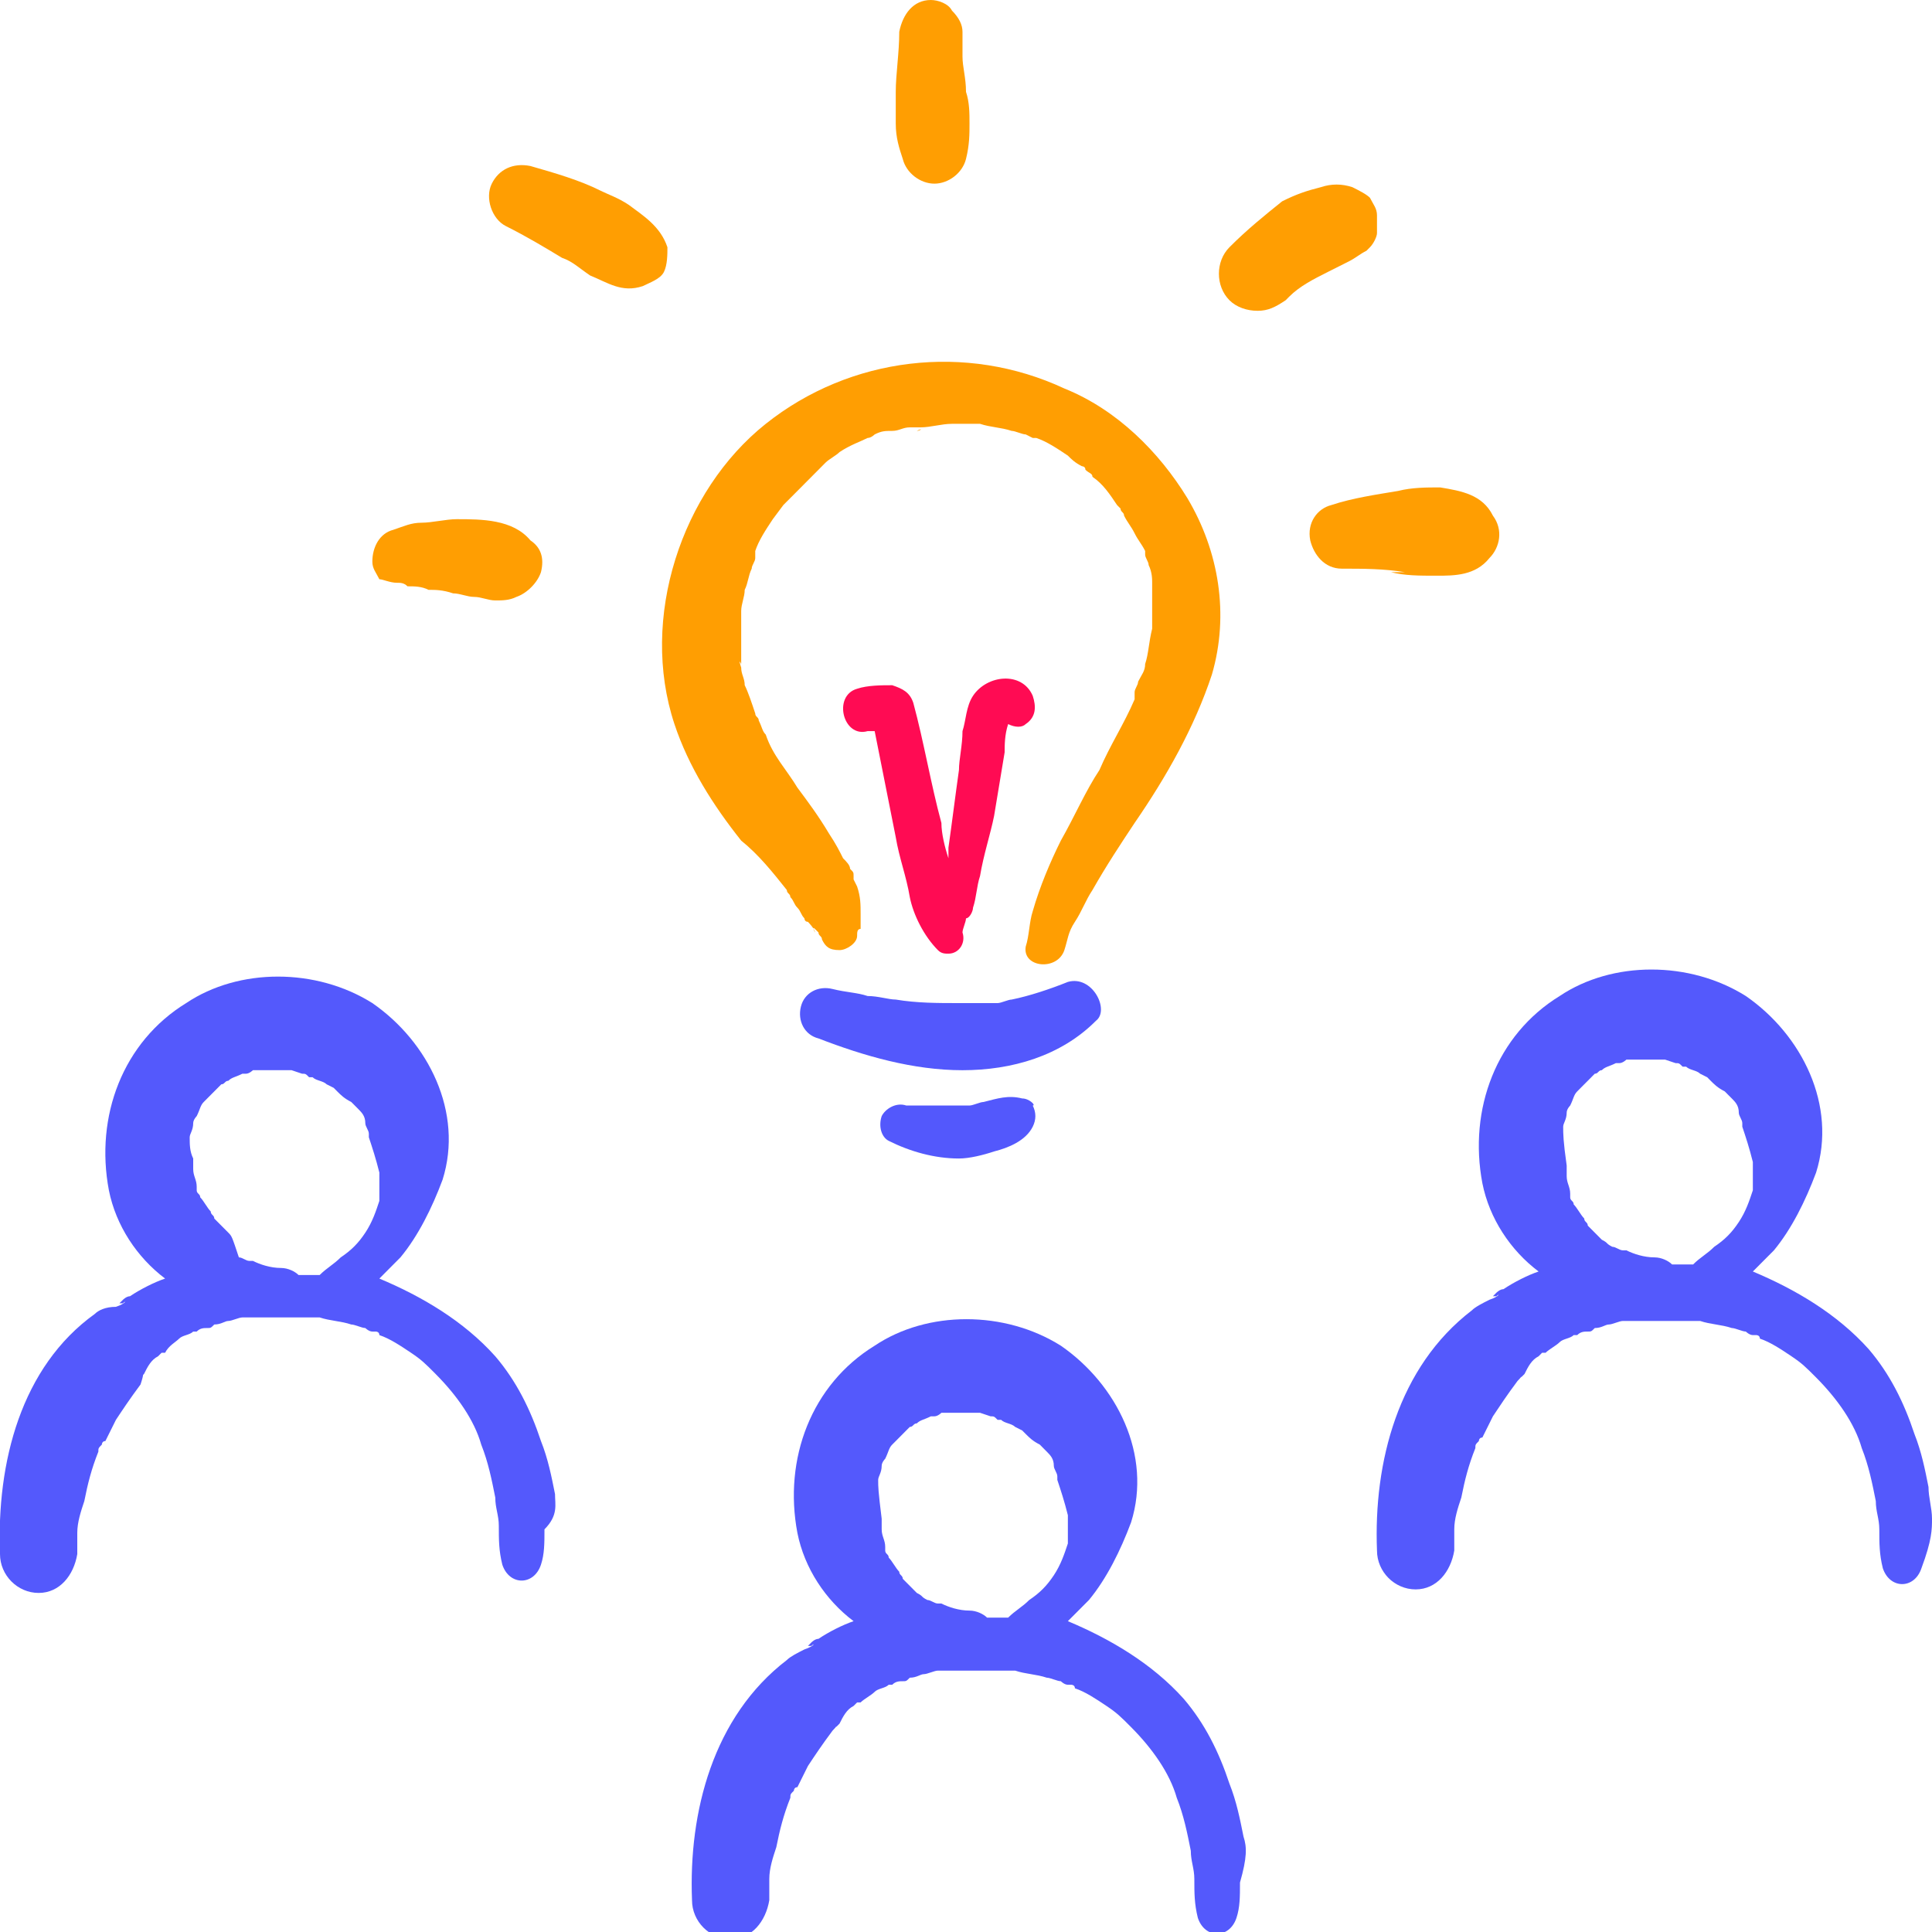 <svg width="70" height="70" viewBox="0 0 70 70" fill="none" xmlns="http://www.w3.org/2000/svg">
<g id="Frame" clip-path="url(#clip0_2422_3684)">
<g id="Group">
<path id="Vector" d="M45.055 66.545C44.927 65.905 44.8 65.265 44.545 64.625C44.164 63.473 43.655 62.45 42.891 61.554C41.745 60.274 40.218 59.378 38.691 58.738C38.946 58.482 39.2 58.227 39.455 57.971C40.091 57.203 40.6 56.179 40.982 55.155C41.745 52.724 40.473 50.164 38.436 48.757C36.4 47.477 33.6 47.477 31.691 48.757C29.4 50.164 28.382 52.852 28.891 55.539C29.145 56.819 29.909 57.971 30.927 58.738C30.546 58.866 30.036 59.122 29.655 59.378C29.527 59.378 29.4 59.506 29.4 59.506L29.273 59.634C29.273 59.634 29.273 59.634 29.4 59.634C29.527 59.506 29.527 59.634 29.145 59.762C28.891 59.89 28.636 60.018 28.509 60.146C25.836 62.194 24.945 65.649 25.073 68.848C25.073 69.616 25.709 70.256 26.473 70.256C27.236 70.256 27.745 69.616 27.873 68.848C27.873 68.72 27.873 68.464 27.873 68.336C27.873 68.208 27.873 68.208 27.873 68.08C27.873 67.696 28 67.312 28.127 66.928C28.255 66.289 28.382 65.777 28.636 65.137C28.636 65.009 28.636 65.009 28.764 64.881C28.764 64.881 28.764 64.753 28.891 64.753C29.018 64.497 29.145 64.241 29.273 63.985C29.527 63.601 29.782 63.217 30.164 62.706C30.418 62.45 30.418 62.322 30.291 62.578L30.418 62.45C30.546 62.194 30.673 61.938 30.927 61.81L31.055 61.682C31.055 61.682 31.055 61.682 31.182 61.682C31.309 61.554 31.564 61.426 31.691 61.298C31.818 61.17 32.073 61.17 32.2 61.042C32.2 61.042 32.2 61.042 32.327 61.042C32.455 60.914 32.582 60.914 32.709 60.914C32.455 61.042 32.709 60.914 32.709 60.914C32.836 60.914 32.836 60.914 32.964 60.786C33.218 60.786 33.346 60.658 33.473 60.658C33.6 60.658 33.855 60.53 33.982 60.53C34.109 60.53 34.109 60.53 34.236 60.53C34.364 60.53 34.618 60.53 34.745 60.53C34.873 60.53 35 60.53 35 60.53H35.127C35.382 60.53 35.636 60.53 36.018 60.53C36.145 60.53 36.145 60.53 36.273 60.53H36.4H36.527C36.655 60.53 36.782 60.53 36.782 60.53C37.164 60.658 37.545 60.658 37.927 60.786C38.055 60.786 38.309 60.914 38.436 60.914C38.436 60.914 38.564 61.042 38.691 61.042H38.818C38.818 61.042 38.946 61.042 38.946 61.17C39.327 61.298 39.709 61.554 40.091 61.81C40.473 62.066 40.6 62.194 40.982 62.578C41.745 63.345 42.382 64.241 42.636 65.137C42.891 65.777 43.018 66.417 43.145 67.056C43.145 67.44 43.273 67.696 43.273 68.08C43.273 68.592 43.273 68.976 43.4 69.488C43.655 70.256 44.545 70.256 44.8 69.488C44.927 69.104 44.927 68.72 44.927 68.208C45.182 67.312 45.182 66.928 45.055 66.545ZM31.818 53.62C31.818 53.748 31.818 53.876 31.818 53.62V53.62ZM31.818 53.62C31.818 53.492 31.945 53.364 31.945 53.108C31.945 52.98 32.073 52.852 32.073 52.852C32.2 52.596 32.2 52.468 32.327 52.34L32.455 52.212L32.582 52.084L32.709 51.956L32.836 51.828L32.964 51.7C33.091 51.7 33.091 51.572 33.218 51.572C33.346 51.444 33.473 51.444 33.727 51.316H33.855C33.982 51.316 34.109 51.188 34.109 51.188C34.236 51.188 34.236 51.188 34.364 51.188C34.364 51.188 34.491 51.188 34.618 51.188C34.745 51.188 34.745 51.188 34.745 51.188C34.873 51.188 34.873 51.188 35 51.188C35.127 51.188 35.255 51.188 35.509 51.188L35.891 51.316C36.018 51.316 36.018 51.316 36.145 51.444C36.145 51.444 36.145 51.444 36.273 51.444C36.4 51.572 36.655 51.572 36.782 51.7L37.036 51.828C37.036 51.828 37.036 51.828 37.164 51.956C37.291 52.084 37.418 52.212 37.673 52.34L37.8 52.468C37.8 52.468 37.8 52.468 37.927 52.596C38.055 52.724 38.182 52.852 38.182 53.108C38.182 53.236 38.309 53.364 38.309 53.492C38.309 53.492 38.309 53.492 38.309 53.62C38.436 54.004 38.564 54.387 38.691 54.899C38.691 54.643 38.691 54.899 38.691 54.899C38.691 55.027 38.691 55.155 38.691 55.283C38.691 55.539 38.691 55.667 38.691 55.923C38.564 56.307 38.436 56.691 38.182 57.075C37.927 57.459 37.673 57.715 37.291 57.971C37.036 58.227 36.782 58.355 36.527 58.61C36.4 58.61 36.4 58.61 36.273 58.61C36.145 58.61 36.018 58.61 35.891 58.61H35.764C35.636 58.482 35.382 58.355 35.127 58.355C34.745 58.355 34.364 58.227 34.109 58.099H33.982C33.855 58.099 33.727 57.971 33.6 57.971C33.346 57.843 33.473 57.843 33.218 57.715C33.091 57.587 32.964 57.459 32.709 57.203C32.709 57.075 32.582 57.075 32.582 56.947C32.455 56.819 32.327 56.563 32.2 56.435C32.2 56.307 32.073 56.307 32.073 56.179C32.073 56.179 32.073 56.179 32.073 56.051C32.073 55.795 31.945 55.667 31.945 55.411C31.945 55.283 31.945 55.155 31.945 55.027C31.818 54.004 31.818 53.876 31.818 53.62Z" fill="#5459FC"/>
<path id="Vector_2" d="M20.109 54.132C19.982 53.492 19.855 52.852 19.6 52.212C19.218 51.06 18.709 50.036 17.945 49.141C16.8 47.861 15.273 46.965 13.745 46.325C14 46.069 14.255 45.813 14.509 45.557C15.146 44.79 15.655 43.766 16.036 42.742C16.8 40.311 15.527 37.751 13.491 36.344C11.455 35.064 8.655 35.064 6.745 36.344C4.455 37.751 3.436 40.439 3.945 43.126C4.2 44.406 4.964 45.557 5.982 46.325C5.6 46.453 5.091 46.709 4.709 46.965C4.582 46.965 4.455 47.093 4.455 47.093L4.327 47.221C4.327 47.221 4.327 47.221 4.455 47.221C4.582 47.093 4.582 47.221 4.2 47.349C3.818 47.349 3.564 47.477 3.436 47.605C0.764 49.525 -0.127 52.98 3.28943e-05 56.307C3.28943e-05 57.075 0.636 57.715 1.4 57.715C2.164 57.715 2.673 57.075 2.8 56.307C2.8 56.179 2.8 55.923 2.8 55.795C2.8 55.667 2.8 55.667 2.8 55.539C2.8 55.155 2.927 54.771 3.055 54.387C3.182 53.748 3.309 53.236 3.564 52.596C3.564 52.468 3.564 52.468 3.691 52.34C3.691 52.34 3.691 52.212 3.818 52.212C3.945 51.956 4.073 51.7 4.2 51.444C4.455 51.06 4.709 50.676 5.091 50.164C5.218 49.781 5.218 49.653 5.091 49.908L5.218 49.781C5.345 49.525 5.473 49.269 5.727 49.141L5.855 49.013C5.855 49.013 5.855 49.013 5.982 49.013C6.109 48.757 6.364 48.629 6.491 48.501C6.618 48.373 6.873 48.373 7 48.245C7 48.245 7 48.245 7.127 48.245C7.255 48.117 7.382 48.117 7.509 48.117C7.255 48.245 7.509 48.117 7.509 48.117C7.636 48.117 7.636 48.117 7.764 47.989C8.018 47.989 8.145 47.861 8.273 47.861C8.4 47.861 8.655 47.733 8.782 47.733C8.909 47.733 8.909 47.733 9.036 47.733C9.164 47.733 9.418 47.733 9.545 47.733C9.673 47.733 9.8 47.733 9.8 47.733H9.927C10.182 47.733 10.436 47.733 10.818 47.733C10.945 47.733 10.945 47.733 11.073 47.733H11.2H11.327C11.455 47.733 11.582 47.733 11.582 47.733C11.964 47.861 12.345 47.861 12.727 47.989C12.855 47.989 13.109 48.117 13.236 48.117C13.236 48.117 13.364 48.245 13.491 48.245H13.618C13.618 48.245 13.745 48.245 13.745 48.373C14.127 48.501 14.509 48.757 14.891 49.013C15.273 49.269 15.4 49.397 15.782 49.781C16.546 50.548 17.182 51.444 17.436 52.34C17.691 52.98 17.818 53.62 17.945 54.26C17.945 54.643 18.073 54.899 18.073 55.283C18.073 55.795 18.073 56.179 18.2 56.691C18.455 57.459 19.346 57.459 19.6 56.691C19.727 56.307 19.727 55.923 19.727 55.411C20.236 54.899 20.109 54.515 20.109 54.132ZM6.873 41.206C6.873 41.334 6.873 41.462 6.873 41.206V41.206ZM6.873 41.206C6.873 41.078 7 40.95 7 40.695C7 40.567 7.127 40.439 7.127 40.439C7.255 40.183 7.255 40.055 7.382 39.927L7.509 39.799L7.636 39.671L7.764 39.543L7.891 39.415L8.018 39.287C8.145 39.287 8.145 39.159 8.273 39.159C8.4 39.031 8.527 39.031 8.782 38.903H8.909C9.036 38.903 9.164 38.775 9.164 38.775C9.291 38.775 9.291 38.775 9.418 38.775C9.418 38.775 9.545 38.775 9.673 38.775C9.8 38.775 9.8 38.775 9.8 38.775C9.927 38.775 9.927 38.775 10.055 38.775C10.182 38.775 10.309 38.775 10.564 38.775L10.945 38.903C11.073 38.903 11.073 38.903 11.2 39.031C11.2 39.031 11.2 39.031 11.327 39.031C11.455 39.159 11.709 39.159 11.836 39.287L12.091 39.415C12.091 39.415 12.091 39.415 12.218 39.543C12.345 39.671 12.473 39.799 12.727 39.927L12.855 40.055C12.855 40.055 12.855 40.055 12.982 40.183C13.109 40.311 13.236 40.439 13.236 40.695C13.236 40.822 13.364 40.95 13.364 41.078C13.364 41.078 13.364 41.078 13.364 41.206C13.491 41.59 13.618 41.974 13.745 42.486C13.745 42.23 13.745 42.486 13.745 42.486C13.745 42.614 13.745 42.742 13.745 42.87C13.745 43.126 13.745 43.254 13.745 43.51C13.618 43.894 13.491 44.278 13.236 44.662C12.982 45.046 12.727 45.301 12.345 45.557C12.091 45.813 11.836 45.941 11.582 46.197C11.455 46.197 11.455 46.197 11.327 46.197C11.2 46.197 11.073 46.197 10.945 46.197H10.818C10.691 46.069 10.436 45.941 10.182 45.941C9.8 45.941 9.418 45.813 9.164 45.685H9.036C8.909 45.685 8.782 45.557 8.655 45.557C8.4 44.79 8.4 44.79 8.273 44.662C8.145 44.534 8.018 44.406 7.764 44.15C7.764 44.022 7.636 44.022 7.636 43.894C7.509 43.766 7.382 43.51 7.255 43.382C7.255 43.254 7.127 43.254 7.127 43.126C7.127 43.126 7.127 43.126 7.127 42.998C7.127 42.742 7 42.614 7 42.358C7 42.23 7 42.102 7 41.974C6.873 41.718 6.873 41.462 6.873 41.206Z" fill="#5459FC"/>
<path id="Vector_3" d="M54.854 49.525C54.727 49.653 54.854 49.525 54.854 49.525V49.525Z" fill="black"/>
<path id="Vector_4" d="M55.745 48.501C55.618 48.501 55.745 48.501 55.745 48.501C55.618 48.629 55.618 48.629 55.745 48.501C55.618 48.629 55.618 48.629 55.745 48.501Z" fill="black"/>
<path id="Vector_5" d="M70 55.027C70 54.644 69.873 54.26 69.873 53.876C69.746 53.236 69.618 52.596 69.364 51.956C68.982 50.804 68.473 49.781 67.709 48.885C66.564 47.605 65.037 46.709 63.509 46.069C63.764 45.813 64.018 45.557 64.273 45.302C64.909 44.534 65.418 43.51 65.8 42.486C66.564 40.055 65.291 37.495 63.255 36.088C61.218 34.808 58.418 34.808 56.509 36.088C54.218 37.495 53.2 40.183 53.709 42.87C53.964 44.15 54.727 45.302 55.746 46.069C55.364 46.197 54.855 46.453 54.473 46.709C54.346 46.709 54.218 46.837 54.218 46.837L54.091 46.965C54.091 46.965 54.091 46.965 54.218 46.965C54.346 46.837 54.346 46.965 53.964 47.093C53.709 47.221 53.455 47.349 53.328 47.477C50.655 49.525 49.764 52.98 49.891 56.179C49.891 56.947 50.528 57.587 51.291 57.587C52.055 57.587 52.564 56.947 52.691 56.179C52.691 56.051 52.691 55.795 52.691 55.667C52.691 55.539 52.691 55.539 52.691 55.411C52.691 55.027 52.818 54.644 52.946 54.26C53.073 53.62 53.2 53.108 53.455 52.468C53.455 52.34 53.455 52.34 53.582 52.212C53.582 52.212 53.582 52.084 53.709 52.084C53.837 51.828 53.964 51.572 54.091 51.316C54.346 50.932 54.6 50.548 54.982 50.036C55.237 49.781 55.237 49.653 55.109 49.908L55.237 49.781C55.364 49.525 55.491 49.269 55.746 49.141L55.873 49.013C55.873 49.013 55.873 49.013 56 49.013C56.127 48.885 56.382 48.757 56.509 48.629C56.637 48.501 56.891 48.501 57.018 48.373C57.018 48.373 57.018 48.373 57.146 48.373C57.273 48.245 57.4 48.245 57.528 48.245C57.273 48.373 57.528 48.245 57.528 48.245C57.655 48.245 57.655 48.245 57.782 48.117C58.037 48.117 58.164 47.989 58.291 47.989C58.418 47.989 58.673 47.861 58.8 47.861C58.928 47.861 58.928 47.861 59.055 47.861C59.182 47.861 59.437 47.861 59.564 47.861C59.691 47.861 59.818 47.861 59.818 47.861H59.946C60.2 47.861 60.455 47.861 60.837 47.861C60.964 47.861 60.964 47.861 61.091 47.861H61.218H61.346C61.473 47.861 61.6 47.861 61.6 47.861C61.982 47.989 62.364 47.989 62.746 48.117C62.873 48.117 63.127 48.245 63.255 48.245C63.255 48.245 63.382 48.373 63.509 48.373H63.637C63.637 48.373 63.764 48.373 63.764 48.501C64.146 48.629 64.528 48.885 64.909 49.141C65.291 49.397 65.418 49.525 65.8 49.908C66.564 50.676 67.2 51.572 67.455 52.468C67.709 53.108 67.837 53.748 67.964 54.388C67.964 54.771 68.091 55.027 68.091 55.411C68.091 55.923 68.091 56.307 68.218 56.819C68.473 57.587 69.364 57.587 69.618 56.819C70 55.795 70 55.411 70 55.027ZM56.637 40.951C56.637 40.951 56.637 41.079 56.637 40.951V40.951ZM56.637 40.823C56.637 40.695 56.764 40.567 56.764 40.311C56.764 40.183 56.891 40.055 56.891 40.055C57.018 39.799 57.018 39.671 57.146 39.543L57.273 39.415L57.4 39.287L57.528 39.159L57.655 39.031L57.782 38.903C57.909 38.903 57.909 38.775 58.037 38.775C58.164 38.647 58.291 38.647 58.546 38.519H58.673C58.8 38.519 58.928 38.391 58.928 38.391C59.055 38.391 59.055 38.391 59.182 38.391C59.182 38.391 59.309 38.391 59.437 38.391C59.564 38.391 59.564 38.391 59.564 38.391C59.691 38.391 59.691 38.391 59.818 38.391C59.946 38.391 60.073 38.391 60.328 38.391L60.709 38.519C60.837 38.519 60.837 38.519 60.964 38.647C60.964 38.647 60.964 38.647 61.091 38.647C61.218 38.775 61.473 38.775 61.6 38.903L61.855 39.031C61.855 39.031 61.855 39.031 61.982 39.159C62.109 39.287 62.237 39.415 62.491 39.543L62.618 39.671C62.618 39.671 62.618 39.671 62.746 39.799C62.873 39.927 63 40.055 63 40.311C63 40.439 63.127 40.567 63.127 40.695C63.127 40.695 63.127 40.695 63.127 40.823C63.255 41.206 63.382 41.59 63.509 42.102C63.509 41.846 63.509 42.102 63.509 42.102C63.509 42.23 63.509 42.358 63.509 42.486C63.509 42.742 63.509 42.87 63.509 43.126C63.382 43.51 63.255 43.894 63 44.278C62.746 44.662 62.491 44.918 62.109 45.174C61.855 45.43 61.6 45.557 61.346 45.813C61.218 45.813 61.218 45.813 61.091 45.813C60.964 45.813 60.837 45.813 60.709 45.813H60.582C60.455 45.685 60.2 45.557 59.946 45.557C59.564 45.557 59.182 45.43 58.928 45.302H58.8C58.673 45.302 58.546 45.174 58.418 45.174C58.164 45.046 58.291 45.046 58.037 44.918C57.909 44.79 57.782 44.662 57.528 44.406C57.528 44.278 57.4 44.278 57.4 44.15C57.273 44.022 57.146 43.766 57.018 43.638C57.018 43.51 56.891 43.51 56.891 43.382C56.891 43.382 56.891 43.382 56.891 43.254C56.891 42.998 56.764 42.87 56.764 42.614C56.764 42.486 56.764 42.358 56.764 42.23C56.637 41.334 56.637 41.079 56.637 40.823Z" fill="#5459FC"/>
<path id="Vector_6" d="M33.855 6.654C34.364 6.654 34.873 6.271 35 5.759C35.127 5.247 35.127 4.863 35.127 4.479C35.127 4.095 35.127 3.711 35 3.327C35 2.815 34.873 2.431 34.873 2.048C34.873 1.92 34.873 1.792 34.873 1.664V1.536C34.873 1.408 34.873 1.28 34.873 1.152C34.873 0.896 34.745 0.64 34.491 0.384C34.364 0.128 33.982 0 33.727 0C33.091 0 32.709 0.512 32.582 1.152C32.582 1.92 32.455 2.687 32.455 3.327C32.455 3.711 32.455 4.095 32.455 4.479C32.455 4.991 32.582 5.375 32.709 5.759C32.836 6.271 33.346 6.654 33.855 6.654Z" fill="#FF9E02"/>
<path id="Vector_7" d="M22.782 7.423C22.4 7.167 22.018 7.039 21.764 6.911C21 6.527 20.109 6.271 19.218 6.015C18.582 5.887 18.073 6.143 17.818 6.655C17.564 7.167 17.818 7.935 18.327 8.191C19.091 8.574 19.727 8.958 20.364 9.342C20.745 9.47 21 9.726 21.382 9.982C22.018 10.238 22.527 10.622 23.291 10.366C23.545 10.238 23.927 10.11 24.055 9.854C24.182 9.598 24.182 9.214 24.182 8.958C23.927 8.191 23.291 7.807 22.782 7.423Z" fill="#FF9E02"/>
<path id="Vector_8" d="M48.109 9.854C48.364 9.726 48.618 9.598 48.873 9.47C49.127 9.342 49.255 9.214 49.509 9.086L49.636 8.958C49.764 8.83 49.891 8.574 49.891 8.446C49.891 8.318 49.891 8.19 49.891 8.062C49.891 8.19 49.891 8.318 49.891 8.318C49.891 8.19 49.891 8.062 49.891 7.806C49.891 7.55 49.764 7.422 49.636 7.166C49.509 7.038 49.255 6.91 49 6.782C48.618 6.655 48.236 6.655 47.855 6.782C47.345 6.91 46.964 7.038 46.455 7.294C45.818 7.806 45.182 8.318 44.545 8.958C44.036 9.47 44.036 10.366 44.545 10.878C44.8 11.133 45.182 11.261 45.564 11.261C45.945 11.261 46.2 11.133 46.582 10.878L46.709 10.75C47.091 10.366 47.6 10.11 48.109 9.854Z" fill="#FF9E02"/>
<path id="Vector_9" d="M14.382 21.115C14.509 21.115 14.636 21.115 14.764 21.243C15.018 21.243 15.273 21.243 15.527 21.371C15.782 21.371 16.036 21.371 16.418 21.499C16.672 21.499 16.927 21.627 17.182 21.627C17.436 21.627 17.691 21.755 17.945 21.755C18.2 21.755 18.454 21.755 18.709 21.627C19.091 21.499 19.473 21.115 19.6 20.731C19.727 20.219 19.6 19.835 19.218 19.579C18.582 18.811 17.436 18.811 16.545 18.811C16.163 18.811 15.654 18.939 15.273 18.939C14.891 18.939 14.636 19.067 14.254 19.195C13.745 19.323 13.491 19.835 13.491 20.347C13.491 20.603 13.618 20.731 13.745 20.987C13.873 20.987 14.127 21.115 14.382 21.115Z" fill="#FF9E02"/>
<path id="Vector_10" d="M50.4 20.732C50.909 20.859 51.418 20.859 52.055 20.859C52.691 20.859 53.455 20.859 53.964 20.22C54.346 19.836 54.473 19.196 54.091 18.684C53.709 17.916 52.946 17.788 52.182 17.66C51.673 17.66 51.164 17.66 50.655 17.788C49.891 17.916 49 18.044 48.236 18.3C47.727 18.428 47.346 18.94 47.473 19.58C47.6 20.092 47.982 20.604 48.618 20.604C49.382 20.604 50.146 20.604 50.909 20.732C50.655 20.732 50.528 20.732 50.4 20.732Z" fill="#FF9E02"/>
<path id="Vector_11" d="M28.509 32.248C28.509 32.376 28.636 32.376 28.636 32.504C28.764 32.632 28.764 32.76 28.891 32.888C29.018 33.016 29.018 33.144 29.145 33.272C29.145 33.272 29.145 33.4 29.273 33.4C29.273 33.4 29.527 33.656 29.527 33.784C29.527 33.784 29.4 33.528 29.527 33.656L29.655 33.784C29.655 33.912 29.782 33.912 29.782 34.04C29.909 34.296 30.036 34.424 30.418 34.424C30.673 34.424 31.055 34.168 31.055 33.912C31.055 33.784 31.055 33.656 31.182 33.656C31.182 33.656 31.182 33.272 31.182 33.4C31.182 33.656 31.182 33.144 31.182 33.144C31.182 32.76 31.182 32.504 31.055 32.12L30.927 31.864V31.736C30.927 31.608 30.927 31.608 30.8 31.48C30.8 31.352 30.673 31.224 30.546 31.096C30.418 30.84 30.291 30.585 30.036 30.201C29.655 29.561 29.273 29.049 28.891 28.537C28.509 27.897 28 27.385 27.745 26.617C27.618 26.489 27.618 26.362 27.491 26.106C27.491 25.978 27.364 25.978 27.364 25.85C27.236 25.466 27.109 25.082 26.982 24.826C26.982 24.57 26.855 24.442 26.855 24.186C26.855 24.186 26.727 23.802 26.855 24.058C26.855 24.058 26.855 24.314 26.855 24.058C26.855 23.93 26.855 23.93 26.855 23.802C26.855 23.418 26.855 22.906 26.855 22.522C26.855 22.522 26.855 22.139 26.855 22.395C26.855 22.65 26.855 22.267 26.855 22.139C26.855 21.883 26.982 21.627 26.982 21.371C27.109 21.115 27.109 20.859 27.236 20.603C27.236 20.475 27.364 20.347 27.364 20.219V20.091V19.963C27.491 19.579 27.745 19.195 28 18.811L28.382 18.299C28.127 18.555 28.382 18.299 28.382 18.299C28.382 18.299 28.382 18.299 28.509 18.171C28.636 18.044 28.636 18.044 28.764 17.916C29.018 17.66 29.4 17.276 29.655 17.02L29.782 16.892L29.909 16.764C30.036 16.636 30.291 16.508 30.418 16.38C30.8 16.124 31.182 15.996 31.436 15.868C31.564 15.868 31.691 15.74 31.691 15.74C31.945 15.612 32.073 15.612 32.327 15.612C32.582 15.612 32.709 15.484 32.964 15.484C33.091 15.484 33.091 15.484 33.218 15.484H33.346C33.727 15.484 34.109 15.356 34.491 15.356C34.745 15.356 34.873 15.356 35.127 15.356C35.255 15.356 35.255 15.356 35.382 15.356H35.509C35.891 15.484 36.273 15.484 36.655 15.612C36.782 15.612 37.036 15.74 37.164 15.74L37.418 15.868C37.418 15.868 37.418 15.868 37.545 15.868C37.927 15.996 38.309 16.252 38.691 16.508C38.818 16.636 38.946 16.764 39.2 16.892C39.2 16.892 39.327 16.892 39.327 17.02C39.455 17.148 39.582 17.148 39.582 17.276C39.964 17.532 40.218 17.916 40.473 18.299L40.6 18.427C40.6 18.555 40.727 18.555 40.727 18.683C40.855 18.939 40.982 19.067 41.109 19.323C41.236 19.579 41.364 19.707 41.491 19.963V20.091C41.491 20.219 41.618 20.347 41.618 20.475C41.745 20.731 41.745 20.987 41.745 21.115C41.745 21.115 41.745 21.243 41.745 21.371C41.745 21.499 41.745 21.499 41.745 21.627C41.745 21.883 41.745 22.011 41.745 22.267C41.745 22.395 41.745 22.522 41.745 22.65V22.778C41.618 23.29 41.618 23.674 41.491 24.058C41.491 24.314 41.364 24.442 41.236 24.698C41.236 24.826 41.109 24.954 41.109 25.082V25.21C41.109 25.21 41.109 25.21 41.109 25.338C40.727 26.234 40.218 27.001 39.836 27.897C39.327 28.665 38.946 29.561 38.436 30.457C38.055 31.224 37.673 32.12 37.418 33.016C37.291 33.4 37.291 33.912 37.164 34.296C37.036 35.064 38.309 35.191 38.564 34.424C38.691 34.04 38.691 33.784 38.946 33.4C39.2 33.016 39.327 32.632 39.582 32.248C40.091 31.352 40.6 30.585 41.109 29.817C42.255 28.153 43.273 26.362 43.909 24.442C44.545 22.267 44.164 19.963 43.018 18.044C42 16.38 40.473 14.844 38.564 14.076C35 12.413 30.8 12.925 27.745 15.356C24.691 17.788 23.164 22.395 24.436 26.234C24.945 27.769 25.836 29.177 26.855 30.457C27.491 30.968 28 31.608 28.509 32.248ZM37.418 16.124C37.291 15.996 37.418 16.124 37.418 16.124V16.124ZM33.218 15.612C33.218 15.612 33.346 15.612 33.218 15.612C33.346 15.612 33.473 15.484 33.218 15.612Z" fill="#FF9E02"/>
<path id="Vector_12" d="M38.691 35.577C38.055 35.833 37.291 36.088 36.655 36.216C36.527 36.216 36.273 36.344 36.145 36.344C36.018 36.344 35.891 36.344 35.891 36.344H35.764H35.636C35.509 36.344 35.509 36.344 35.382 36.344C35.127 36.344 35 36.344 34.745 36.344C33.982 36.344 33.218 36.344 32.455 36.216C32.2 36.216 31.818 36.088 31.436 36.088C31.055 35.96 30.673 35.96 30.164 35.833C29.655 35.705 29.145 35.96 29.018 36.472C28.891 36.984 29.145 37.496 29.655 37.624C31.309 38.264 33.091 38.776 34.873 38.776C36.655 38.776 38.437 38.264 39.709 36.984C40.218 36.6 39.582 35.321 38.691 35.577Z" fill="#5358FC"/>
<path id="Vector_13" d="M37.036 39.799C36.527 39.671 36.145 39.799 35.636 39.927C35.509 39.927 35.255 40.055 35.127 40.055C35 40.055 35 40.055 34.873 40.055C34.873 40.055 34.873 40.055 34.745 40.055C34.364 40.055 33.982 40.055 33.727 40.055C33.6 40.055 33.345 40.055 33.218 40.055C33.091 40.055 33.091 40.055 32.964 40.055H32.836C32.455 39.927 32.073 40.183 31.945 40.439C31.818 40.823 31.945 41.207 32.2 41.335C32.964 41.719 33.855 41.975 34.745 41.975C35.127 41.975 35.636 41.847 36.018 41.719C36.527 41.591 37.164 41.335 37.418 40.823C37.545 40.567 37.545 40.311 37.418 40.055C37.545 40.055 37.291 39.799 37.036 39.799Z" fill="#5358FC"/>
<path id="Vector_14" d="M35.254 32.889C35.382 32.505 35.382 32.121 35.509 31.737C35.636 30.969 35.891 30.202 36.018 29.562C36.145 28.794 36.273 28.026 36.4 27.258C36.4 27.002 36.4 26.618 36.527 26.235C36.782 26.363 37.036 26.363 37.163 26.235C37.545 25.979 37.545 25.595 37.418 25.211C37.036 24.315 35.764 24.443 35.254 25.211C35 25.595 35 26.107 34.873 26.49C34.873 27.002 34.745 27.514 34.745 27.898C34.618 28.794 34.491 29.818 34.364 30.713C34.364 30.841 34.364 30.969 34.364 31.097C34.236 30.713 34.109 30.202 34.109 29.818C33.727 28.41 33.473 26.874 33.091 25.467C32.964 25.083 32.709 24.955 32.327 24.827C31.945 24.827 31.436 24.827 31.054 24.955C30.163 25.211 30.545 26.746 31.436 26.49C31.564 26.49 31.564 26.49 31.691 26.49C31.945 27.77 32.2 29.05 32.454 30.329C32.582 31.097 32.836 31.737 32.964 32.505C33.091 33.145 33.473 33.913 33.982 34.425C34.109 34.553 34.236 34.553 34.364 34.553C34.745 34.553 35 34.169 34.873 33.785C34.873 33.657 35 33.401 35 33.273C35.127 33.273 35.254 33.017 35.254 32.889ZM36.4 26.107C36.4 26.107 36.527 26.107 36.4 26.107V26.107Z" fill="#FF0B53"/>
</g>
</g>
<defs>
<clipPath id="clip0_2422_3684">
<rect width="70" height="70" fill="white"/>
</clipPath>
</defs>
</svg>
